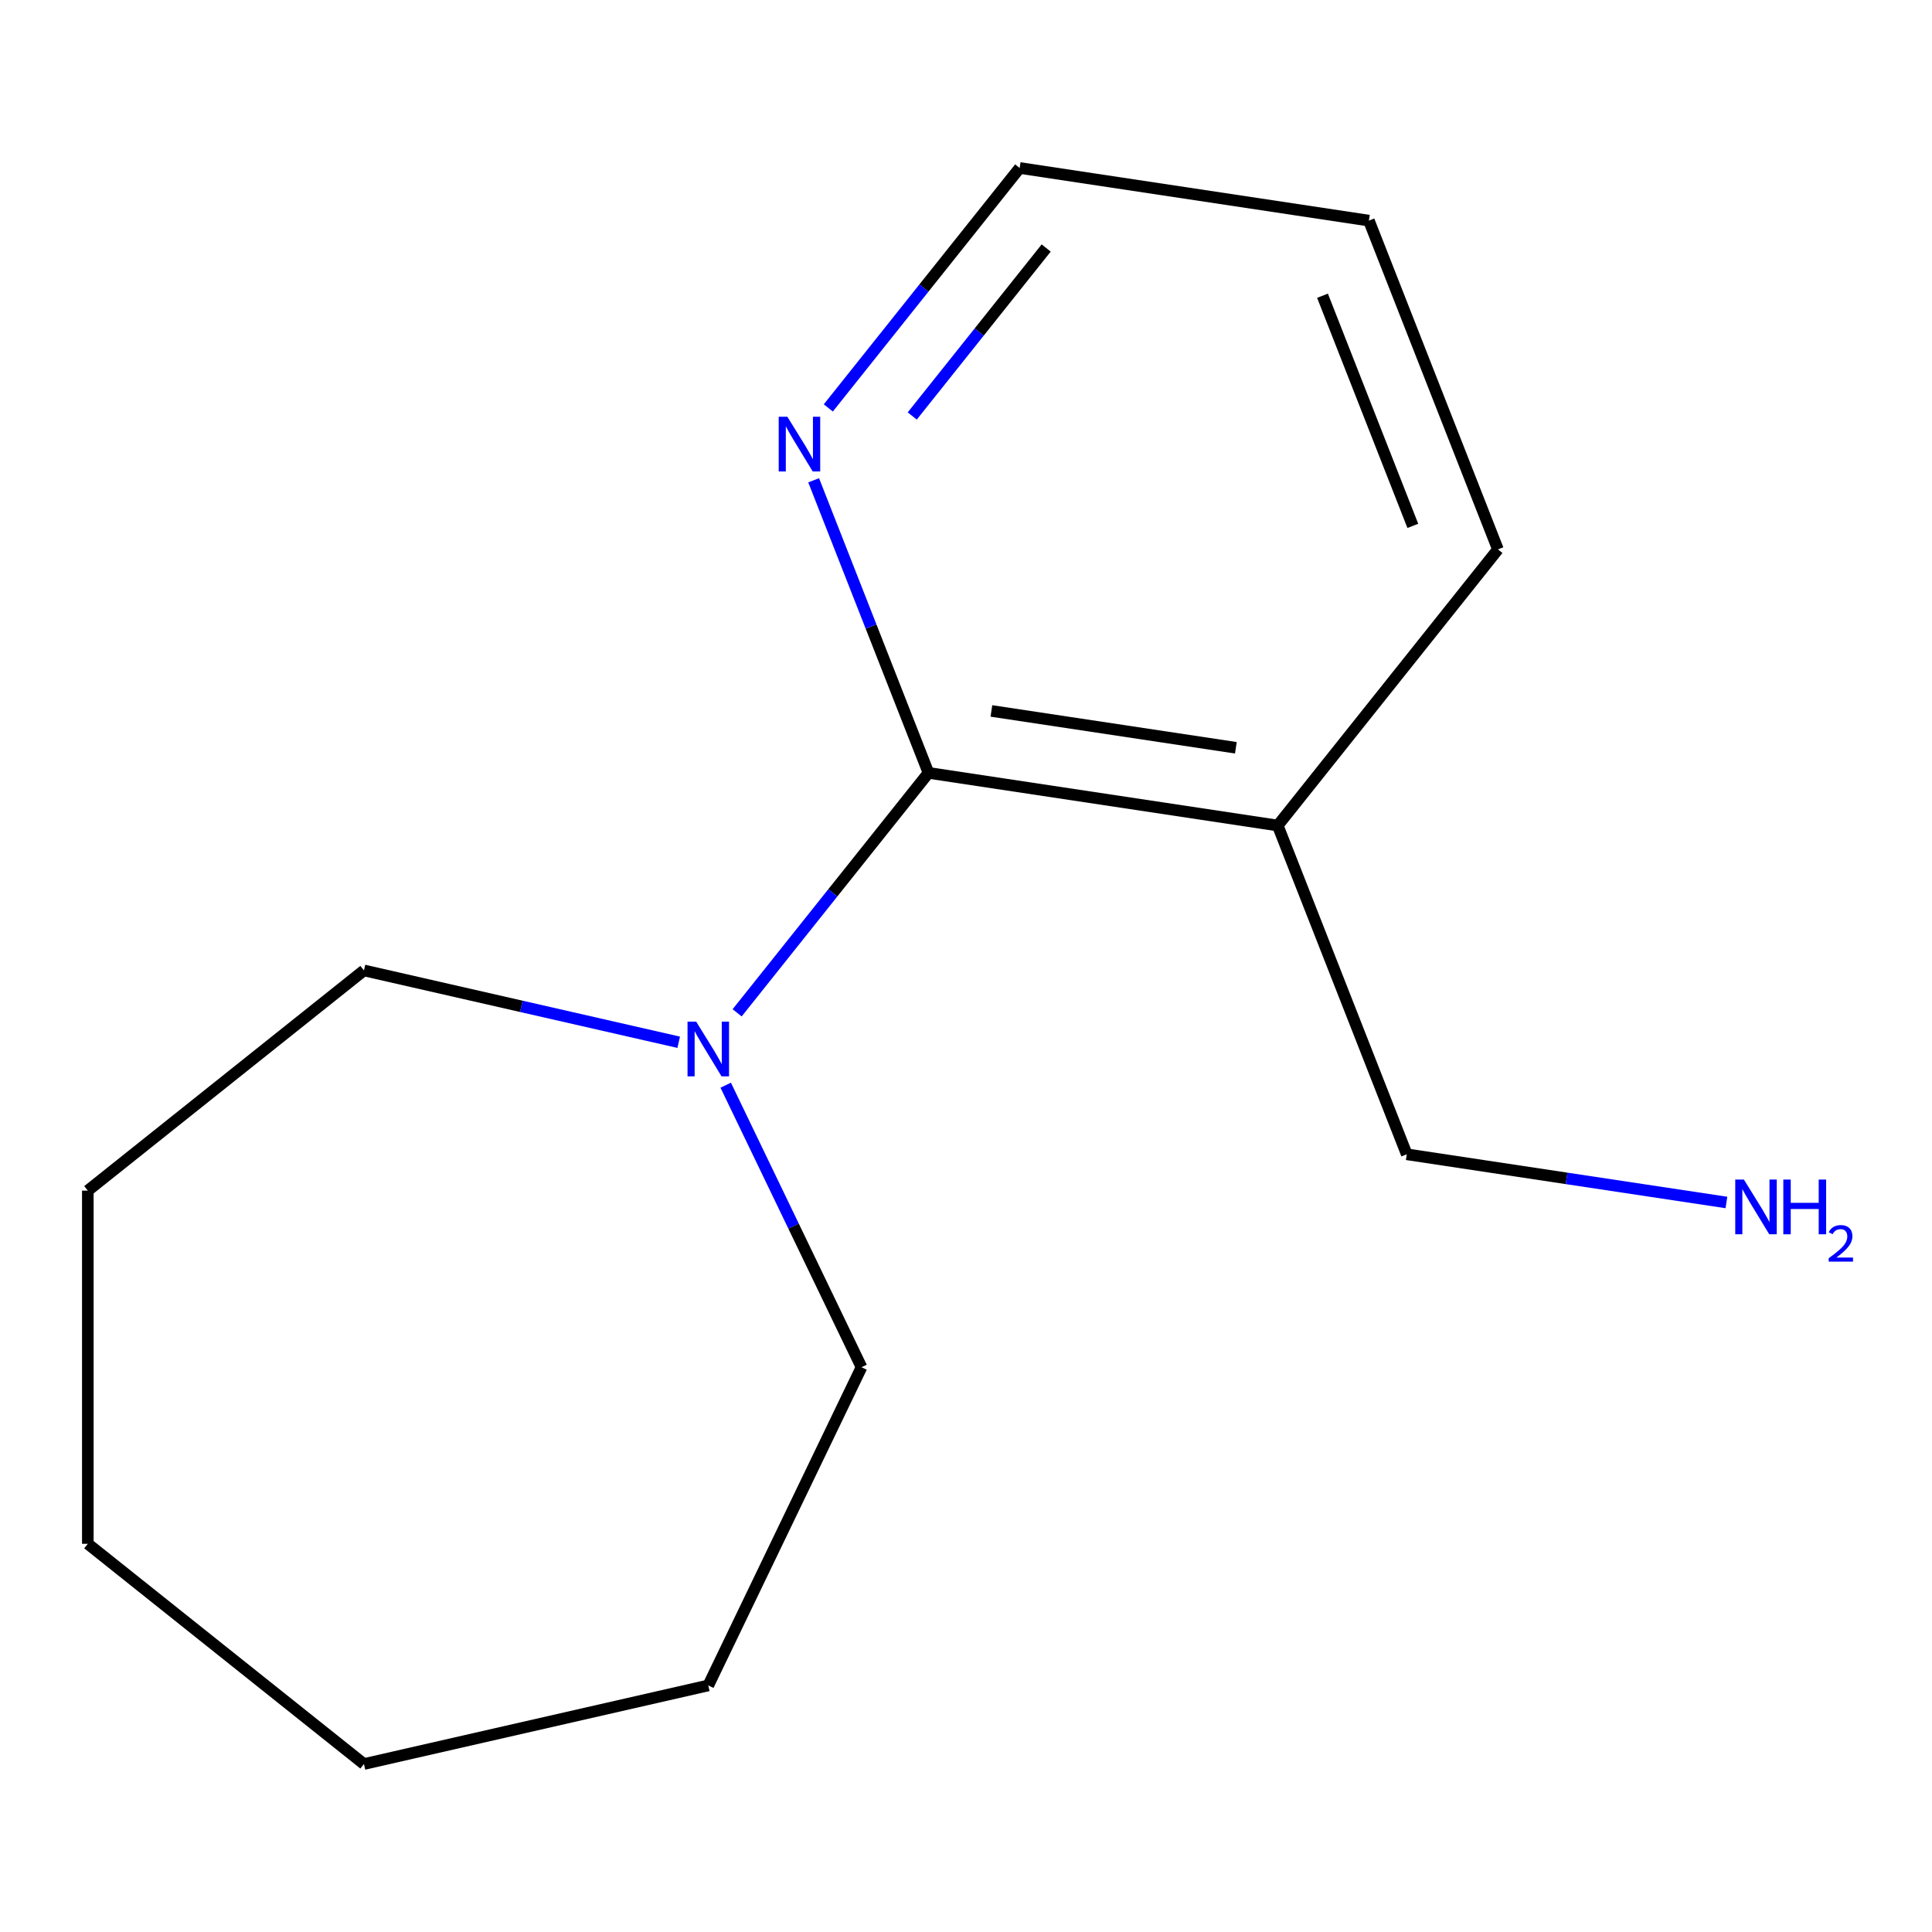 <?xml version='1.0' encoding='iso-8859-1'?>
<svg version='1.1' baseProfile='full'
              xmlns='http://www.w3.org/2000/svg'
                      xmlns:rdkit='http://www.rdkit.org/xml'
                      xmlns:xlink='http://www.w3.org/1999/xlink'
                  xml:space='preserve'
width='1000px' height='1000px' viewBox='0 0 1000 1000'>
<!-- END OF HEADER -->
<rect style='opacity:1.0;fill:#FFFFFF;stroke:none' width='1000' height='1000' x='0' y='0'> </rect>
<path class='bond-0' d='M 480.583,400.042 L 431.062,462.139' style='fill:none;fill-rule:evenodd;stroke:#000000;stroke-width:6px;stroke-linecap:butt;stroke-linejoin:miter;stroke-opacity:1' />
<path class='bond-0' d='M 431.062,462.139 L 381.541,524.237' style='fill:none;fill-rule:evenodd;stroke:#0000FF;stroke-width:6px;stroke-linecap:butt;stroke-linejoin:miter;stroke-opacity:1' />
<path class='bond-1' d='M 480.583,400.042 L 661.349,427.288' style='fill:none;fill-rule:evenodd;stroke:#000000;stroke-width:6px;stroke-linecap:butt;stroke-linejoin:miter;stroke-opacity:1' />
<path class='bond-1' d='M 513.147,367.976 L 639.684,387.048' style='fill:none;fill-rule:evenodd;stroke:#000000;stroke-width:6px;stroke-linecap:butt;stroke-linejoin:miter;stroke-opacity:1' />
<path class='bond-2' d='M 480.583,400.042 L 450.865,324.321' style='fill:none;fill-rule:evenodd;stroke:#000000;stroke-width:6px;stroke-linecap:butt;stroke-linejoin:miter;stroke-opacity:1' />
<path class='bond-2' d='M 450.865,324.321 L 421.147,248.601' style='fill:none;fill-rule:evenodd;stroke:#0000FF;stroke-width:6px;stroke-linecap:butt;stroke-linejoin:miter;stroke-opacity:1' />
<path class='bond-5' d='M 375.624,561.697 L 410.773,634.684' style='fill:none;fill-rule:evenodd;stroke:#0000FF;stroke-width:6px;stroke-linecap:butt;stroke-linejoin:miter;stroke-opacity:1' />
<path class='bond-5' d='M 410.773,634.684 L 445.922,707.671' style='fill:none;fill-rule:evenodd;stroke:#000000;stroke-width:6px;stroke-linecap:butt;stroke-linejoin:miter;stroke-opacity:1' />
<path class='bond-6' d='M 351.294,539.473 L 269.837,520.88' style='fill:none;fill-rule:evenodd;stroke:#0000FF;stroke-width:6px;stroke-linecap:butt;stroke-linejoin:miter;stroke-opacity:1' />
<path class='bond-6' d='M 269.837,520.88 L 188.38,502.288' style='fill:none;fill-rule:evenodd;stroke:#000000;stroke-width:6px;stroke-linecap:butt;stroke-linejoin:miter;stroke-opacity:1' />
<path class='bond-3' d='M 661.349,427.288 L 728.137,597.459' style='fill:none;fill-rule:evenodd;stroke:#000000;stroke-width:6px;stroke-linecap:butt;stroke-linejoin:miter;stroke-opacity:1' />
<path class='bond-7' d='M 661.349,427.288 L 775.328,284.363' style='fill:none;fill-rule:evenodd;stroke:#000000;stroke-width:6px;stroke-linecap:butt;stroke-linejoin:miter;stroke-opacity:1' />
<path class='bond-8' d='M 428.733,211.141 L 478.254,149.043' style='fill:none;fill-rule:evenodd;stroke:#0000FF;stroke-width:6px;stroke-linecap:butt;stroke-linejoin:miter;stroke-opacity:1' />
<path class='bond-8' d='M 478.254,149.043 L 527.775,86.946' style='fill:none;fill-rule:evenodd;stroke:#000000;stroke-width:6px;stroke-linecap:butt;stroke-linejoin:miter;stroke-opacity:1' />
<path class='bond-8' d='M 472.174,215.307 L 506.839,171.839' style='fill:none;fill-rule:evenodd;stroke:#0000FF;stroke-width:6px;stroke-linecap:butt;stroke-linejoin:miter;stroke-opacity:1' />
<path class='bond-8' d='M 506.839,171.839 L 541.504,128.371' style='fill:none;fill-rule:evenodd;stroke:#000000;stroke-width:6px;stroke-linecap:butt;stroke-linejoin:miter;stroke-opacity:1' />
<path class='bond-4' d='M 728.137,597.459 L 810.865,609.929' style='fill:none;fill-rule:evenodd;stroke:#000000;stroke-width:6px;stroke-linecap:butt;stroke-linejoin:miter;stroke-opacity:1' />
<path class='bond-4' d='M 810.865,609.929 L 893.593,622.398' style='fill:none;fill-rule:evenodd;stroke:#0000FF;stroke-width:6px;stroke-linecap:butt;stroke-linejoin:miter;stroke-opacity:1' />
<path class='bond-10' d='M 445.922,707.671 L 366.604,872.376' style='fill:none;fill-rule:evenodd;stroke:#000000;stroke-width:6px;stroke-linecap:butt;stroke-linejoin:miter;stroke-opacity:1' />
<path class='bond-11' d='M 188.38,502.288 L 45.455,616.267' style='fill:none;fill-rule:evenodd;stroke:#000000;stroke-width:6px;stroke-linecap:butt;stroke-linejoin:miter;stroke-opacity:1' />
<path class='bond-14' d='M 775.328,284.363 L 708.541,114.192' style='fill:none;fill-rule:evenodd;stroke:#000000;stroke-width:6px;stroke-linecap:butt;stroke-linejoin:miter;stroke-opacity:1' />
<path class='bond-14' d='M 731.276,272.195 L 684.525,153.075' style='fill:none;fill-rule:evenodd;stroke:#000000;stroke-width:6px;stroke-linecap:butt;stroke-linejoin:miter;stroke-opacity:1' />
<path class='bond-9' d='M 527.775,86.946 L 708.541,114.192' style='fill:none;fill-rule:evenodd;stroke:#000000;stroke-width:6px;stroke-linecap:butt;stroke-linejoin:miter;stroke-opacity:1' />
<path class='bond-12' d='M 366.604,872.376 L 188.38,913.054' style='fill:none;fill-rule:evenodd;stroke:#000000;stroke-width:6px;stroke-linecap:butt;stroke-linejoin:miter;stroke-opacity:1' />
<path class='bond-13' d='M 45.455,616.267 L 45.455,799.075' style='fill:none;fill-rule:evenodd;stroke:#000000;stroke-width:6px;stroke-linecap:butt;stroke-linejoin:miter;stroke-opacity:1' />
<path class='bond-15' d='M 188.38,913.054 L 45.455,799.075' style='fill:none;fill-rule:evenodd;stroke:#000000;stroke-width:6px;stroke-linecap:butt;stroke-linejoin:miter;stroke-opacity:1' />
<path  class='atom-1' d='M 360.344 528.807
L 369.624 543.807
Q 370.544 545.287, 372.024 547.967
Q 373.504 550.647, 373.584 550.807
L 373.584 528.807
L 377.344 528.807
L 377.344 557.127
L 373.464 557.127
L 363.504 540.727
Q 362.344 538.807, 361.104 536.607
Q 359.904 534.407, 359.544 533.727
L 359.544 557.127
L 355.864 557.127
L 355.864 528.807
L 360.344 528.807
' fill='#0000FF'/>
<path  class='atom-3' d='M 407.536 215.711
L 416.816 230.711
Q 417.736 232.191, 419.216 234.871
Q 420.696 237.551, 420.776 237.711
L 420.776 215.711
L 424.536 215.711
L 424.536 244.031
L 420.656 244.031
L 410.696 227.631
Q 409.536 225.711, 408.296 223.511
Q 407.096 221.311, 406.736 220.631
L 406.736 244.031
L 403.056 244.031
L 403.056 215.711
L 407.536 215.711
' fill='#0000FF'/>
<path  class='atom-5' d='M 902.643 610.545
L 911.923 625.545
Q 912.843 627.025, 914.323 629.705
Q 915.803 632.385, 915.883 632.545
L 915.883 610.545
L 919.643 610.545
L 919.643 638.865
L 915.763 638.865
L 905.803 622.465
Q 904.643 620.545, 903.403 618.345
Q 902.203 616.145, 901.843 615.465
L 901.843 638.865
L 898.163 638.865
L 898.163 610.545
L 902.643 610.545
' fill='#0000FF'/>
<path  class='atom-5' d='M 923.043 610.545
L 926.883 610.545
L 926.883 622.585
L 941.363 622.585
L 941.363 610.545
L 945.203 610.545
L 945.203 638.865
L 941.363 638.865
L 941.363 625.785
L 926.883 625.785
L 926.883 638.865
L 923.043 638.865
L 923.043 610.545
' fill='#0000FF'/>
<path  class='atom-5' d='M 946.576 637.872
Q 947.262 636.103, 948.899 635.126
Q 950.536 634.123, 952.806 634.123
Q 955.631 634.123, 957.215 635.654
Q 958.799 637.185, 958.799 639.905
Q 958.799 642.677, 956.74 645.264
Q 954.707 647.851, 950.483 650.913
L 959.116 650.913
L 959.116 653.025
L 946.523 653.025
L 946.523 651.257
Q 950.008 648.775, 952.067 646.927
Q 954.153 645.079, 955.156 643.416
Q 956.159 641.753, 956.159 640.037
Q 956.159 638.241, 955.261 637.238
Q 954.364 636.235, 952.806 636.235
Q 951.301 636.235, 950.298 636.842
Q 949.295 637.449, 948.582 638.796
L 946.576 637.872
' fill='#0000FF'/>
</svg>
